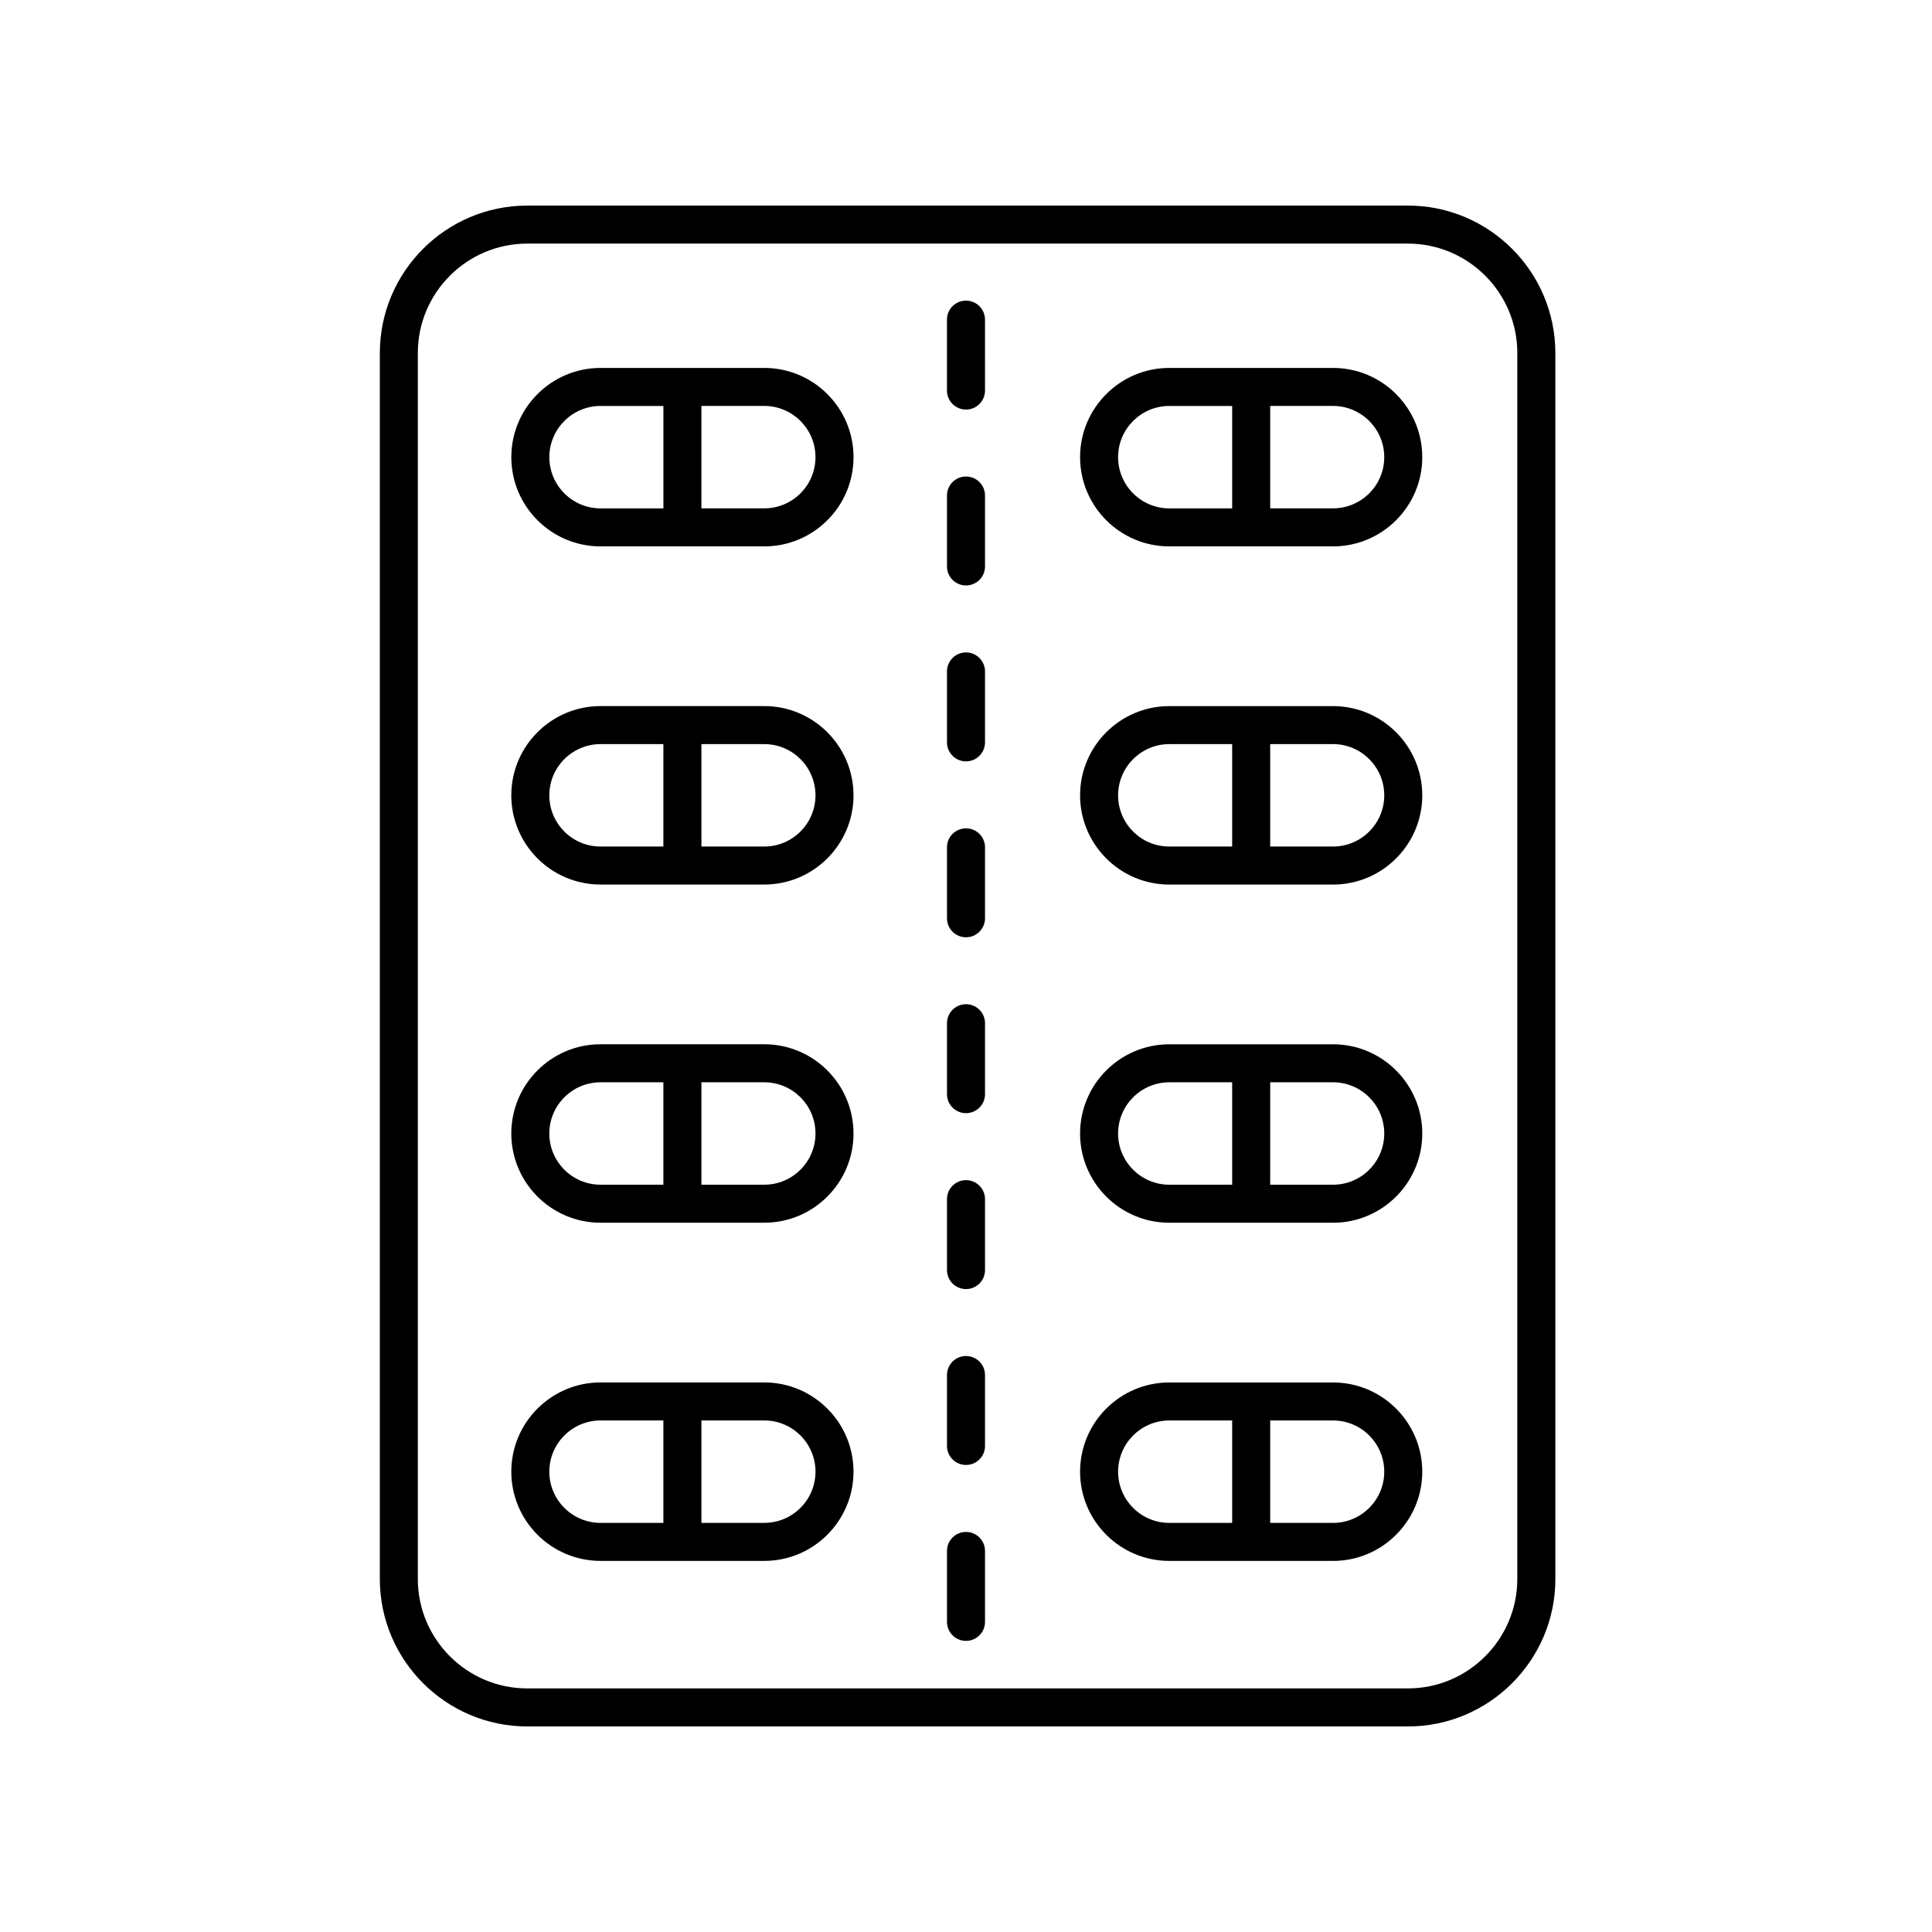 <?xml version="1.0" encoding="UTF-8"?>
<!-- The Best Svg Icon site in the world: iconSvg.co, Visit us! https://iconsvg.co -->
<svg fill="#000000" width="800px" height="800px" version="1.1" viewBox="144 144 512 512" xmlns="http://www.w3.org/2000/svg">
 <g>
  <path d="m244.66 237.56v324.88c0 21.547 17.531 39.086 39.086 39.086h233.36c21.547 0 39.082-17.531 39.082-39.086l-0.004-324.88c0-21.547-17.531-39.082-39.082-39.082l-233.36 0.004c-21.551 0-39.078 17.527-39.078 39.078zm301.44 0v324.88c0 15.996-13.012 29.008-29.004 29.008h-233.36c-15.996 0-29.008-13.012-29.008-29.008v-324.88c0-15.996 13.012-29.004 29.008-29.004h233.36c15.996 0 29.008 13.008 29.008 29.004z"/>
  <path d="m400 252.54c2.781 0 5.039-2.254 5.039-5.039l-0.004-18.793c0-2.785-2.258-5.039-5.039-5.039s-5.039 2.254-5.039 5.039v18.793c0.004 2.785 2.262 5.039 5.043 5.039z"/>
  <path d="m400 299.15c2.781 0 5.039-2.254 5.039-5.039v-18.793c0-2.785-2.258-5.039-5.039-5.039s-5.039 2.254-5.039 5.039v18.793c0 2.785 2.258 5.039 5.039 5.039z"/>
  <path d="m400 345.77c2.781 0 5.039-2.254 5.039-5.039v-18.793c0-2.785-2.258-5.039-5.039-5.039s-5.039 2.254-5.039 5.039v18.793c0 2.785 2.258 5.039 5.039 5.039z"/>
  <path d="m400 392.39c2.781 0 5.039-2.254 5.039-5.039v-18.797c0-2.785-2.258-5.039-5.039-5.039s-5.039 2.254-5.039 5.039v18.797c0 2.785 2.258 5.039 5.039 5.039z"/>
  <path d="m400 439c2.781 0 5.039-2.254 5.039-5.039v-18.797c0-2.785-2.258-5.039-5.039-5.039s-5.039 2.254-5.039 5.039v18.797c0 2.785 2.258 5.039 5.039 5.039z"/>
  <path d="m400 485.62c2.781 0 5.039-2.254 5.039-5.039v-18.793c0-2.785-2.258-5.039-5.039-5.039s-5.039 2.254-5.039 5.039v18.793c0 2.785 2.258 5.039 5.039 5.039z"/>
  <path d="m400 532.23c2.781 0 5.039-2.254 5.039-5.039v-18.793c0-2.785-2.258-5.039-5.039-5.039s-5.039 2.254-5.039 5.039v18.793c0 2.785 2.258 5.039 5.039 5.039z"/>
  <path d="m400 578.85c2.781 0 5.039-2.254 5.039-5.039v-18.793c0-2.785-2.258-5.039-5.039-5.039s-5.039 2.254-5.039 5.039v18.793c0 2.785 2.258 5.039 5.039 5.039z"/>
  <path d="m303.15 288.8h43.395c13.039 0 23.648-10.605 23.648-23.648 0-13.039-10.605-23.645-23.648-23.645h-43.395c-13.039 0-23.645 10.605-23.645 23.648-0.004 13.035 10.605 23.645 23.645 23.645zm56.961-23.648c0 7.481-6.086 13.566-13.574 13.566h-16.656v-27.145h16.656c7.488 0.008 13.574 6.098 13.574 13.578zm-56.961-13.57h16.66v27.145h-16.66c-7.481 0-13.566-6.09-13.566-13.574-0.004-7.481 6.082-13.57 13.566-13.57z"/>
  <path d="m346.54 331.12h-43.395c-13.039 0-23.645 10.605-23.645 23.648 0 13.039 10.605 23.645 23.645 23.645h43.395c13.039 0 23.648-10.605 23.648-23.645-0.004-13.035-10.609-23.648-23.648-23.648zm-56.965 23.652c0-7.481 6.086-13.574 13.566-13.574h16.66v27.145h-16.66c-7.477 0-13.566-6.086-13.566-13.57zm56.965 13.57h-16.656v-27.145h16.656c7.481 0 13.574 6.09 13.574 13.574 0 7.481-6.09 13.57-13.574 13.57z"/>
  <path d="m346.54 420.74h-43.395c-13.039 0-23.645 10.605-23.645 23.648 0 13.039 10.605 23.645 23.645 23.645h43.395c13.039 0 23.648-10.605 23.648-23.645-0.004-13.039-10.609-23.648-23.648-23.648zm-56.965 23.652c0-7.481 6.086-13.574 13.566-13.574h16.66v27.145h-16.66c-7.477-0.004-13.566-6.09-13.566-13.57zm56.965 13.566h-16.656v-27.145h16.656c7.481 0 13.574 6.09 13.574 13.574 0 7.481-6.09 13.57-13.574 13.57z"/>
  <path d="m346.54 510.36h-43.395c-13.039 0-23.645 10.605-23.645 23.648 0 13.039 10.605 23.645 23.645 23.645h43.395c13.039 0 23.648-10.605 23.648-23.645-0.004-13.039-10.609-23.648-23.648-23.648zm-56.965 23.652c0-7.481 6.086-13.574 13.566-13.574h16.66v27.145h-16.66c-7.477-0.004-13.566-6.09-13.566-13.57zm56.965 13.566h-16.656v-27.145h16.656c7.481 0 13.574 6.09 13.574 13.574 0 7.481-6.09 13.57-13.574 13.57z"/>
  <path d="m453.88 288.8h43.387c13.039 0 23.648-10.605 23.648-23.648 0-13.039-10.605-23.645-23.648-23.645h-43.387c-13.039 0-23.648 10.605-23.648 23.648 0 13.035 10.605 23.645 23.648 23.645zm56.961-23.648c0 7.481-6.086 13.566-13.574 13.566l-16.652 0.004v-27.145h16.656c7.484 0.004 13.57 6.094 13.57 13.574zm-56.961-13.57h16.656v27.145h-16.656c-7.481 0-13.574-6.09-13.574-13.574 0.004-7.481 6.09-13.57 13.574-13.57z"/>
  <path d="m453.88 378.42h43.387c13.039 0 23.648-10.605 23.648-23.645 0-13.043-10.605-23.648-23.648-23.648h-43.387c-13.039 0-23.648 10.605-23.648 23.648 0 13.031 10.605 23.645 23.648 23.645zm56.961-23.648c0 7.481-6.086 13.566-13.574 13.566h-16.652v-27.145h16.656c7.484 0.004 13.57 6.094 13.57 13.578zm-56.961-13.574h16.656v27.145h-16.656c-7.481 0-13.574-6.086-13.574-13.566 0.004-7.481 6.09-13.578 13.574-13.578z"/>
  <path d="m453.88 468.04h43.387c13.039 0 23.648-10.605 23.648-23.645 0-13.043-10.605-23.648-23.648-23.648h-43.387c-13.039 0-23.648 10.605-23.648 23.648 0 13.035 10.605 23.645 23.648 23.645zm56.961-23.645c0 7.481-6.086 13.566-13.574 13.566h-16.652v-27.145h16.656c7.484 0 13.57 6.09 13.57 13.578zm-56.961-13.578h16.656v27.145h-16.656c-7.481 0-13.574-6.086-13.574-13.566 0.004-7.481 6.09-13.578 13.574-13.578z"/>
  <path d="m453.88 557.66h43.387c13.039 0 23.648-10.605 23.648-23.645 0-13.043-10.605-23.648-23.648-23.648h-43.387c-13.043-0.004-23.648 10.605-23.648 23.648 0 13.039 10.605 23.645 23.648 23.645zm56.961-23.645c0 7.481-6.086 13.566-13.574 13.566h-16.652v-27.145h16.656c7.484 0 13.57 6.09 13.57 13.578zm-56.961-13.578h16.656v27.145h-16.656c-7.484 0-13.57-6.086-13.57-13.566s6.086-13.578 13.57-13.578z"/>
 </g>
</svg>